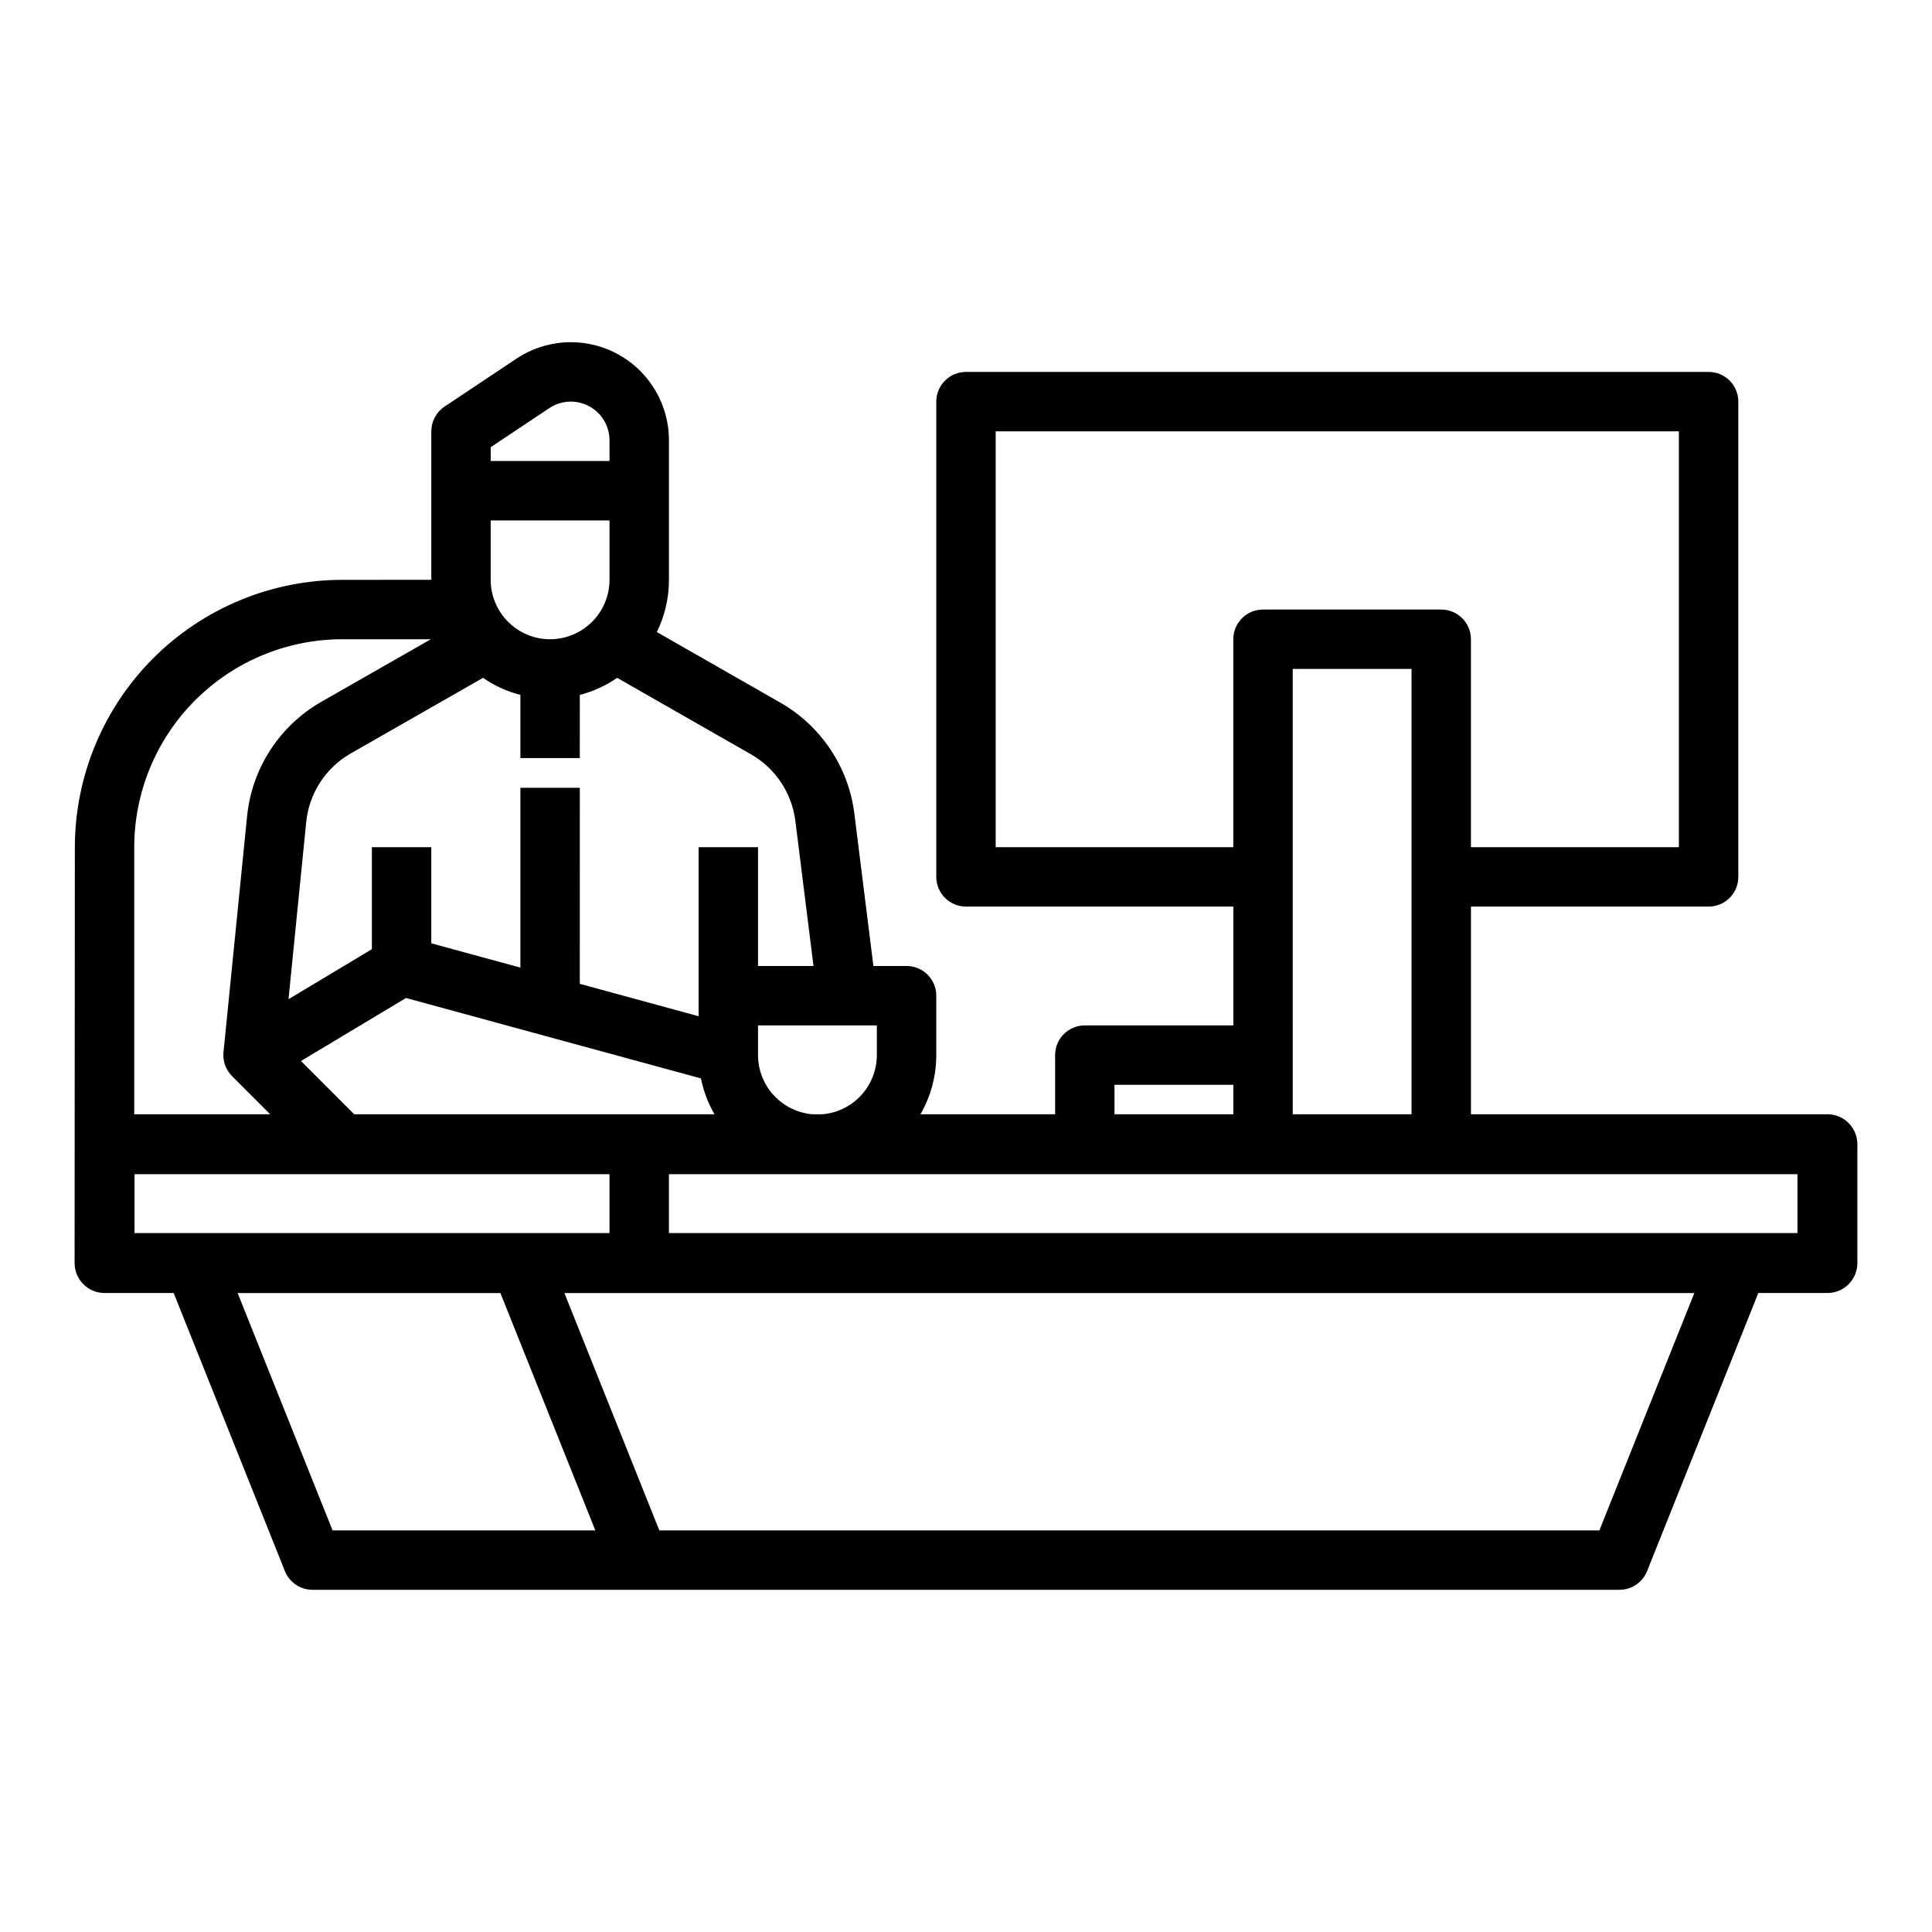 <?xml version="1.0" encoding="UTF-8"?>
<!-- Uploaded to: ICON Repo, www.iconrepo.com, Generator: ICON Repo Mixer Tools -->
<svg fill="#000000" width="800px" height="800px" version="1.1" viewBox="144 144 512 512" xmlns="http://www.w3.org/2000/svg">
 <path d="m628.29 439.29h-94.465v-55.035h62.977c4.348 0 7.871-3.523 7.871-7.871v-125.95c0-4.348-3.523-7.871-7.871-7.871h-196.8c-4.348 0-7.875 3.523-7.875 7.871v125.95c0 4.348 3.527 7.871 7.875 7.871h70.848v31.488h-39.359c-4.348 0-7.875 3.523-7.875 7.871v15.676h-35.684c2.754-4.766 4.199-10.172 4.195-15.676v-15.742c0-4.348-3.523-7.871-7.871-7.871h-8.793l-5.059-40.457v-0.004c-1.562-12.281-8.793-23.121-19.527-29.289l-32.809-18.75c2.117-4.305 3.215-9.039 3.211-13.836v-36.977c0-6.305-2.289-12.395-6.445-17.137-4.156-4.742-9.891-7.812-16.141-8.641s-12.59 0.645-17.836 4.144l-19.047 12.699c-2.191 1.457-3.508 3.918-3.508 6.547v39.359l-23.613 0.004c-18.785 0.02-36.793 7.492-50.074 20.773s-20.754 31.289-20.777 50.074l-0.07 110.21h0.004c0 2.106 0.836 4.125 2.324 5.613 1.488 1.492 3.512 2.328 5.617 2.328h18.312l29.48 73.703c1.195 2.988 4.09 4.949 7.309 4.949h346.37c3.219 0 6.113-1.961 7.309-4.949l29.48-73.703h18.316c2.106 0 4.125-0.836 5.613-2.328 1.488-1.488 2.324-3.508 2.324-5.613v-31.488c0-2.106-0.836-4.125-2.324-5.613-1.488-1.492-3.508-2.328-5.613-2.328zm-141.7 0-0.004-118.01h31.488v118.01zm-78.723-70.777v-110.21h181.05v110.21h-55.102v-55.105c0-4.348-3.527-7.871-7.875-7.871h-47.23c-4.348 0-7.871 3.523-7.871 7.871v55.105zm31.488 62.977h31.488v7.805l-31.488-0.004zm-187.76-23.012 78.164 21.316h-0.004c0.672 3.34 1.883 6.547 3.586 9.496h-95.469l-14.113-14.113zm124.78 15.137c-0.008 3.938-1.484 7.734-4.148 10.633-2.664 2.902-6.316 4.703-10.238 5.043h-2.715c-3.922-0.34-7.574-2.141-10.238-5.043-2.664-2.898-4.144-6.695-4.148-10.633v-7.871h31.488zm-21.602-62.121 4.812 38.508h-14.699v-31.488h-15.746v44.797l-31.488-8.586 0.004-51.957h-15.746v47.66l-23.617-6.441v-25.473h-15.742v27.031l-22.094 13.254 4.695-46.969v0.004c0.766-7.602 5.152-14.359 11.781-18.156l35.07-20.043c3.016 2.074 6.367 3.606 9.906 4.519v16.742h15.742l0.004-16.742c3.539-0.914 6.891-2.445 9.902-4.519l35.496 20.285c6.441 3.703 10.777 10.207 11.719 17.574zm-64.992-48.086c-4.172-0.004-8.176-1.664-11.125-4.617-2.953-2.949-4.613-6.953-4.617-11.125v-15.746h31.488v15.746c-0.004 4.172-1.664 8.176-4.617 11.125-2.953 2.953-6.953 4.613-11.129 4.617zm-15.742-50.891 15.543-10.363c3.148-2.098 7.195-2.293 10.527-0.508 3.336 1.785 5.418 5.258 5.418 9.043v5.488h-31.488zm-39.359 50.891h23.492l-29.051 16.598c-11.043 6.328-18.355 17.594-19.637 30.258l-6.254 62.57c-0.234 2.348 0.594 4.68 2.266 6.348l10.109 10.109h-36.031v-70.777c0.016-14.609 5.828-28.617 16.156-38.949 10.332-10.328 24.34-16.141 38.949-16.156zm-55.035 141.77h125.88v15.605h-125.88zm27.328 31.488h69.637l25.16 62.906h-69.633zm360.88 62.906h-249.12l-25.164-62.906h299.45zm52.492-78.789h-299.07v-15.605h299.07z"/>
</svg>